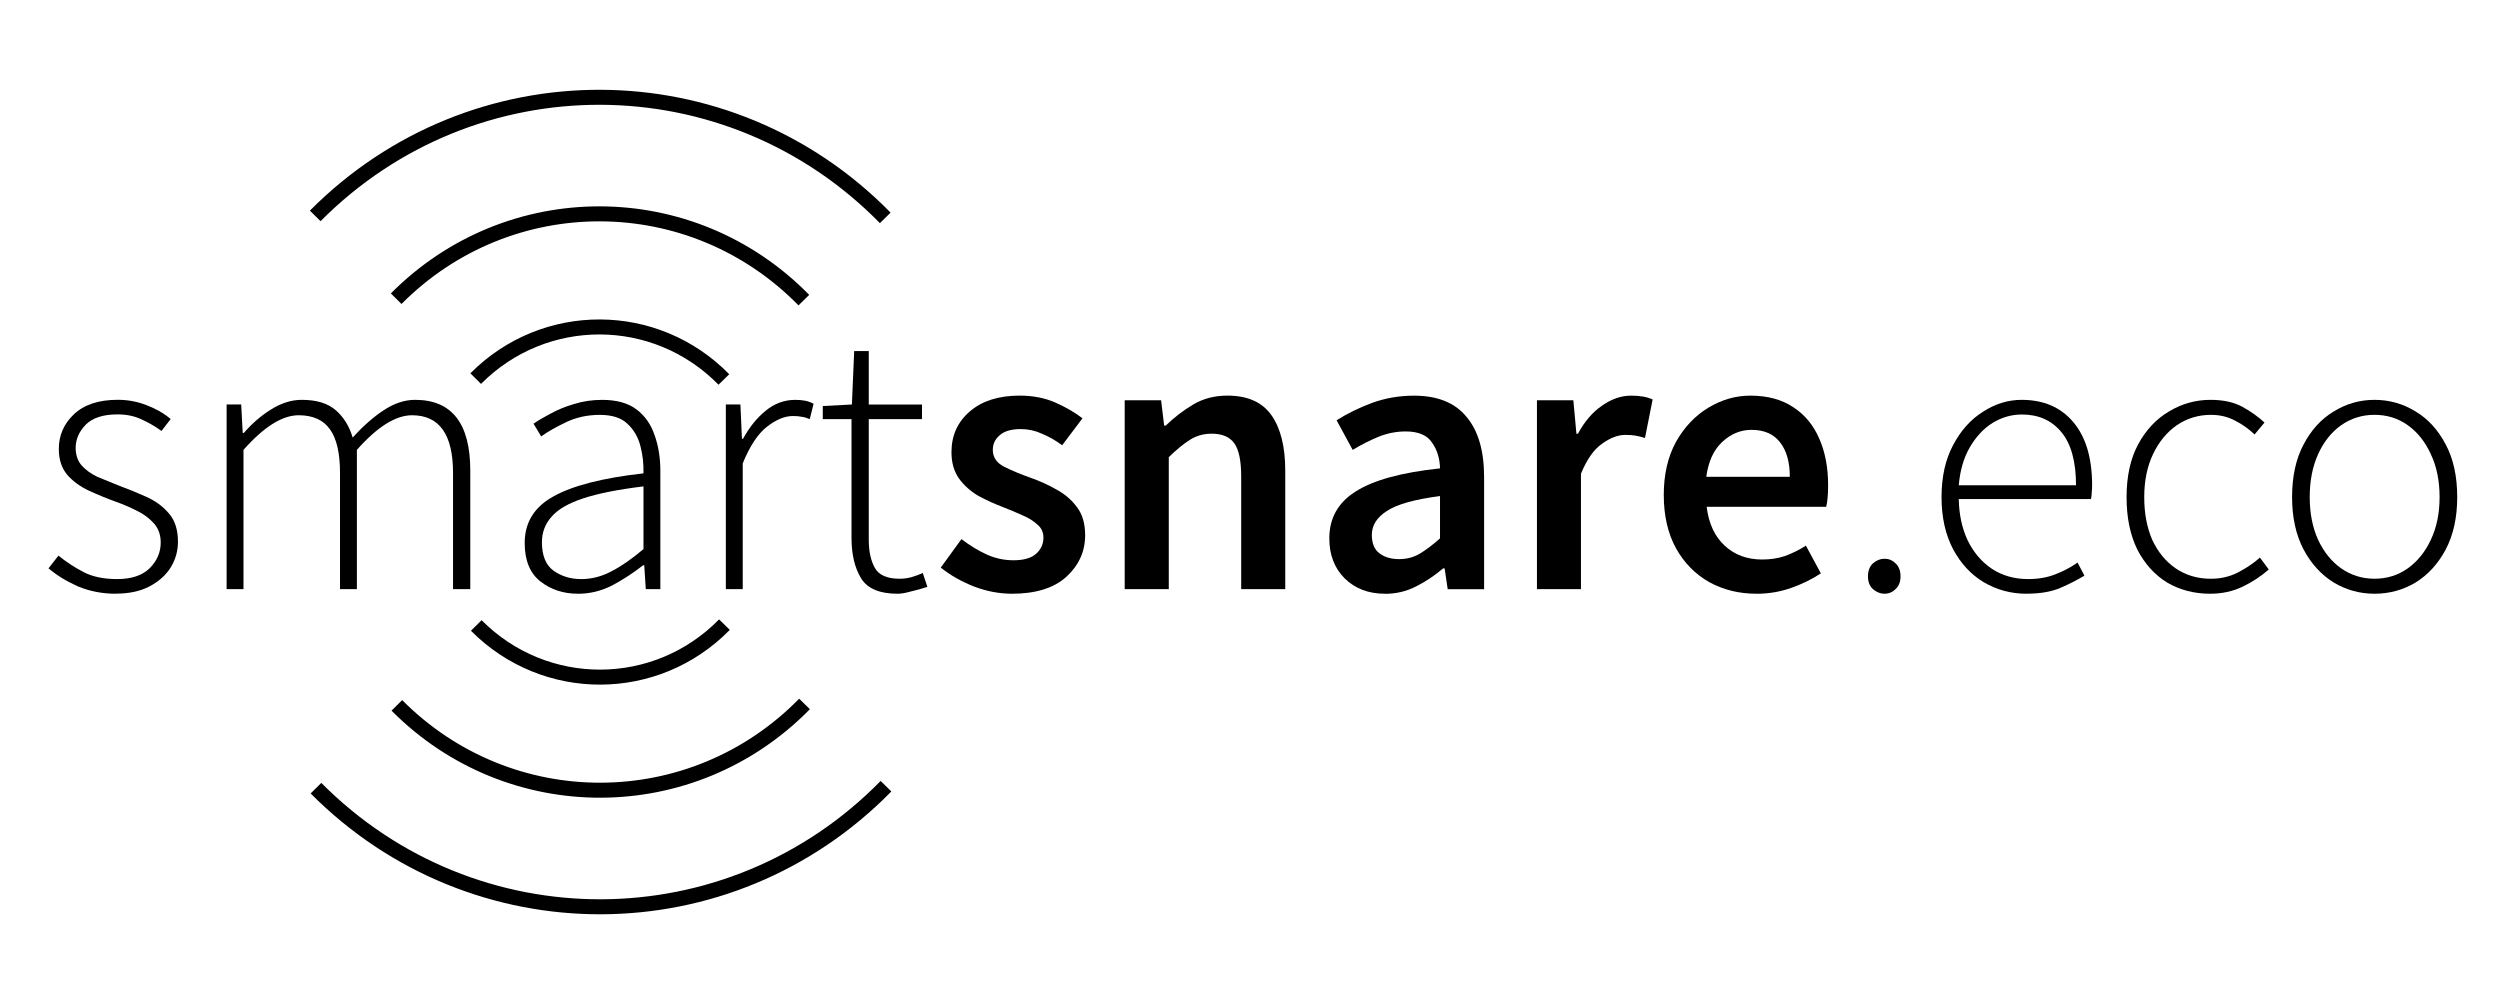 <?xml version="1.0" encoding="UTF-8" standalone="no"?>
<!-- Created with Inkscape (http://www.inkscape.org/) -->

<svg
   width="100mm"
   height="40mm"
   viewBox="0 0 100 40"
   version="1.1"
   id="svg290"
   inkscape:version="1.2.2 (732a01da63, 2022-12-09)"
   sodipodi:docname="smartsnare-logo.svg"
   xmlns:inkscape="http://www.inkscape.org/namespaces/inkscape"
   xmlns:sodipodi="http://sodipodi.sourceforge.net/DTD/sodipodi-0.dtd"
   xmlns="http://www.w3.org/2000/svg"
   xmlns:svg="http://www.w3.org/2000/svg">
  <sodipodi:namedview
     id="namedview292"
     pagecolor="#505050"
     bordercolor="#eeeeee"
     borderopacity="1"
     inkscape:showpageshadow="0"
     inkscape:pageopacity="0"
     inkscape:pagecheckerboard="0"
     inkscape:deskcolor="#505050"
     inkscape:document-units="mm"
     showgrid="false"
     inkscape:zoom="2.1745121"
     inkscape:cx="134.74287"
     inkscape:cy="94.733896"
     inkscape:window-width="1920"
     inkscape:window-height="1017"
     inkscape:window-x="-8"
     inkscape:window-y="-8"
     inkscape:window-maximized="1"
     inkscape:current-layer="layer1" />
  <defs
     id="defs287" />
  <g
     inkscape:label="Layer 1"
     inkscape:groupmode="layer"
     id="layer1">
    <g
       aria-label="smartsnare.eco"
       transform="scale(0.998,1.002)"
       id="text6068-6"
       style="font-size:15.356px;line-height:100%;font-family:'Source Sans Pro';-inkscape-font-specification:'Source Sans Pro';text-align:center;text-anchor:middle;white-space:pre;stroke-width:0.6;paint-order:fill markers stroke;stop-color:#000000;fill:#000000;fill-opacity:1">
      <path
         d="m 4.646,23.702 q -0.814,0 -1.52,-0.292 -0.691,-0.307 -1.182,-0.722 l 0.399,-0.507 q 0.476,0.384 1.013,0.66 0.537,0.276 1.336,0.276 0.86,0 1.305,-0.43 0.445,-0.445 0.445,-1.029 0,-0.461 -0.276,-0.768 -0.276,-0.307 -0.691,-0.507 -0.399,-0.2 -0.829,-0.353 -0.553,-0.2 -1.09,-0.445 -0.522,-0.246 -0.86,-0.63 -0.338,-0.399 -0.338,-1.029 0,-0.814 0.599,-1.382 0.614,-0.584 1.766,-0.584 0.599,0 1.152,0.215 0.568,0.215 0.967,0.553 l -0.369,0.476 q -0.384,-0.276 -0.799,-0.461 -0.415,-0.2 -0.967,-0.2 -0.86,0 -1.275,0.415 -0.399,0.415 -0.399,0.921 0,0.415 0.23,0.691 0.246,0.276 0.63,0.461 0.399,0.169 0.829,0.338 0.584,0.215 1.136,0.461 0.553,0.246 0.906,0.66 0.369,0.415 0.369,1.136 0,0.553 -0.292,1.029 -0.292,0.461 -0.845,0.752 -0.553,0.292 -1.351,0.292 z"
         style="font-weight:300;-inkscape-font-specification:'Source Sans Pro Light';fill:#000000;fill-opacity:1"
         id="path1107" />
      <path
         d="m 9.083,23.518 v -7.371 h 0.584 l 0.061,1.136 h 0.046 q 0.491,-0.568 1.09,-0.937 0.614,-0.384 1.228,-0.384 0.891,0 1.367,0.415 0.476,0.415 0.676,1.09 0.63,-0.691 1.244,-1.09 0.63,-0.415 1.259,-0.415 2.211,0 2.211,2.826 v 4.73 h -0.691 v -4.638 q 0,-2.303 -1.643,-2.303 -0.983,0 -2.211,1.382 v 5.559 h -0.676 v -4.638 q 0,-1.182 -0.399,-1.735 -0.399,-0.568 -1.259,-0.568 -0.983,0 -2.211,1.382 v 5.559 z"
         style="font-weight:300;-inkscape-font-specification:'Source Sans Pro Light';fill:#000000;fill-opacity:1"
         id="path1109" />
      <path
         d="m 23.165,23.702 q -0.875,0 -1.505,-0.491 -0.63,-0.491 -0.63,-1.536 0,-1.228 1.152,-1.858 1.152,-0.645 3.609,-0.921 0.015,-0.568 -0.123,-1.09 -0.138,-0.537 -0.522,-0.891 -0.369,-0.353 -1.106,-0.353 -0.737,0 -1.351,0.292 -0.614,0.292 -0.998,0.568 l -0.307,-0.507 q 0.261,-0.184 0.676,-0.399 0.415,-0.23 0.937,-0.384 0.537,-0.169 1.136,-0.169 0.875,0 1.382,0.384 0.507,0.384 0.722,1.029 0.23,0.63 0.23,1.428 v 4.714 h -0.584 l -0.061,-0.952 h -0.046 q -0.568,0.445 -1.228,0.799 -0.66,0.338 -1.382,0.338 z m 0.123,-0.584 q 0.63,0 1.213,-0.307 0.599,-0.307 1.29,-0.891 v -2.503 q -1.52,0.184 -2.411,0.476 -0.891,0.292 -1.275,0.737 -0.384,0.43 -0.384,1.013 0,0.799 0.461,1.136 0.476,0.338 1.106,0.338 z"
         style="font-weight:300;-inkscape-font-specification:'Source Sans Pro Light';fill:#000000;fill-opacity:1"
         id="path1111" />
      <path
         d="m 29.092,23.518 v -7.371 h 0.584 l 0.061,1.367 h 0.046 q 0.369,-0.676 0.891,-1.106 0.537,-0.445 1.198,-0.445 0.215,0 0.384,0.031 0.169,0.031 0.353,0.123 l -0.154,0.614 q -0.184,-0.077 -0.322,-0.092 -0.138,-0.031 -0.353,-0.031 -0.491,0 -1.044,0.43 -0.537,0.415 -0.967,1.459 v 5.021 z"
         style="font-weight:300;-inkscape-font-specification:'Source Sans Pro Light';fill:#000000;fill-opacity:1"
         id="path1113" />
      <path
         d="m 35.972,23.702 q -1.075,0 -1.459,-0.614 -0.384,-0.63 -0.384,-1.612 v -4.745 h -1.152 V 16.209 l 1.167,-0.061 0.092,-2.134 h 0.584 v 2.134 h 2.134 v 0.584 h -2.134 v 4.806 q 0,0.706 0.246,1.136 0.246,0.43 0.998,0.43 0.215,0 0.461,-0.061 0.261,-0.077 0.461,-0.169 l 0.184,0.553 q -0.322,0.107 -0.66,0.184 -0.322,0.092 -0.537,0.092 z"
         style="font-weight:300;-inkscape-font-specification:'Source Sans Pro Light';fill:#000000;fill-opacity:1"
         id="path1115" />
      <path
         d="m 40.563,23.702 q -0.768,0 -1.536,-0.292 -0.768,-0.307 -1.321,-0.752 l 0.829,-1.136 q 0.507,0.384 1.013,0.614 0.507,0.23 1.075,0.23 0.614,0 0.906,-0.261 0.292,-0.261 0.292,-0.645 0,-0.322 -0.246,-0.522 -0.23,-0.215 -0.599,-0.369 -0.369,-0.169 -0.768,-0.322 -0.491,-0.184 -0.983,-0.445 -0.476,-0.276 -0.783,-0.691 -0.307,-0.43 -0.307,-1.06 0,-0.998 0.737,-1.628 0.737,-0.63 1.996,-0.63 0.799,0 1.428,0.276 0.63,0.276 1.09,0.63 l -0.814,1.075 q -0.399,-0.292 -0.814,-0.461 -0.399,-0.184 -0.845,-0.184 -0.568,0 -0.845,0.246 -0.276,0.23 -0.276,0.584 0,0.445 0.461,0.676 0.461,0.23 1.075,0.445 0.522,0.184 1.013,0.461 0.491,0.261 0.814,0.691 0.338,0.43 0.338,1.136 0,0.967 -0.752,1.658 -0.752,0.676 -2.181,0.676 z"
         style="font-weight:600;-inkscape-font-specification:'Source Sans Pro Semi-Bold';fill:#000000;fill-opacity:1"
         id="path1117" />
      <path
         d="M 45.078,23.518 V 15.978 h 1.459 l 0.123,1.013 h 0.061 q 0.507,-0.491 1.106,-0.845 0.599,-0.353 1.367,-0.353 1.213,0 1.766,0.783 0.553,0.783 0.553,2.211 v 4.73 h -1.766 v -4.499 q 0,-0.937 -0.276,-1.321 -0.276,-0.384 -0.906,-0.384 -0.491,0 -0.875,0.246 -0.369,0.23 -0.845,0.691 v 5.267 z"
         style="font-weight:600;-inkscape-font-specification:'Source Sans Pro Semi-Bold';fill:#000000;fill-opacity:1"
         id="path1119" />
      <path
         d="m 55.505,23.702 q -0.983,0 -1.612,-0.614 -0.614,-0.614 -0.614,-1.597 0,-1.213 1.06,-1.873 1.06,-0.676 3.378,-0.921 -0.015,-0.599 -0.322,-1.029 -0.292,-0.445 -1.06,-0.445 -0.553,0 -1.09,0.215 -0.522,0.215 -1.029,0.522 l -0.645,-1.182 q 0.63,-0.399 1.413,-0.691 0.799,-0.292 1.689,-0.292 1.413,0 2.104,0.845 0.706,0.829 0.706,2.411 v 4.469 h -1.459 l -0.123,-0.829 h -0.061 q -0.507,0.43 -1.09,0.722 -0.568,0.292 -1.244,0.292 z m 0.568,-1.382 q 0.461,0 0.829,-0.215 0.384,-0.23 0.814,-0.614 v -1.689 q -1.536,0.2 -2.134,0.599 -0.599,0.384 -0.599,0.952 0,0.507 0.307,0.737 0.307,0.23 0.783,0.23 z"
         style="font-weight:600;-inkscape-font-specification:'Source Sans Pro Semi-Bold';fill:#000000;fill-opacity:1"
         id="path1121" />
      <path
         d="M 61.601,23.518 V 15.978 h 1.459 l 0.123,1.336 h 0.061 q 0.399,-0.737 0.967,-1.121 0.568,-0.399 1.167,-0.399 0.537,0 0.86,0.154 l -0.307,1.536 q -0.2,-0.061 -0.369,-0.092 -0.169,-0.031 -0.415,-0.031 -0.445,0 -0.937,0.353 -0.491,0.338 -0.845,1.198 v 4.607 z"
         style="font-weight:600;-inkscape-font-specification:'Source Sans Pro Semi-Bold';fill:#000000;fill-opacity:1"
         id="path1123" />
      <path
         d="m 70.4,23.702 q -1.044,0 -1.889,-0.461 -0.845,-0.476 -1.336,-1.351 -0.491,-0.891 -0.491,-2.134 0,-1.228 0.491,-2.119 0.507,-0.891 1.305,-1.367 0.799,-0.476 1.674,-0.476 1.029,0 1.72,0.461 0.691,0.445 1.044,1.259 0.353,0.799 0.353,1.858 0,0.553 -0.077,0.86 h -4.791 q 0.123,0.998 0.722,1.551 0.599,0.553 1.505,0.553 0.491,0 0.906,-0.138 0.43,-0.154 0.845,-0.415 l 0.599,1.106 q -0.537,0.353 -1.198,0.584 -0.66,0.23 -1.382,0.23 z m -2.012,-4.668 h 3.348 q 0,-0.875 -0.384,-1.367 -0.384,-0.507 -1.152,-0.507 -0.66,0 -1.182,0.491 -0.507,0.476 -0.63,1.382 z"
         style="font-weight:600;-inkscape-font-specification:'Source Sans Pro Semi-Bold';fill:#000000;fill-opacity:1"
         id="path1125" />
      <path
         d="m 75.529,23.702 q -0.246,0 -0.461,-0.184 -0.2,-0.184 -0.2,-0.507 0,-0.338 0.2,-0.522 0.215,-0.184 0.461,-0.184 0.261,0 0.445,0.184 0.2,0.184 0.2,0.522 0,0.322 -0.2,0.507 -0.184,0.184 -0.445,0.184 z"
         style="font-weight:300;-inkscape-font-specification:'Source Sans Pro Light';fill:#000000;fill-opacity:1"
         id="path1127" />
      <path
         d="m 81.226,23.702 q -0.937,0 -1.72,-0.461 -0.768,-0.461 -1.228,-1.321 -0.461,-0.875 -0.461,-2.073 0,-1.213 0.461,-2.073 0.461,-0.875 1.198,-1.336 0.737,-0.476 1.551,-0.476 1.321,0 2.073,0.891 0.752,0.891 0.752,2.518 0,0.138 -0.015,0.276 0,0.138 -0.031,0.276 h -5.298 q 0.015,0.921 0.353,1.643 0.353,0.722 0.967,1.136 0.63,0.415 1.459,0.415 0.599,0 1.075,-0.184 0.491,-0.184 0.906,-0.476 l 0.276,0.522 q -0.43,0.261 -0.967,0.491 -0.537,0.23 -1.351,0.23 z m -2.718,-4.33 h 4.699 q 0,-1.413 -0.584,-2.119 -0.584,-0.706 -1.582,-0.706 -0.63,0 -1.182,0.338 -0.537,0.338 -0.906,0.967 -0.369,0.63 -0.445,1.52 z"
         style="font-weight:300;-inkscape-font-specification:'Source Sans Pro Light';fill:#000000;fill-opacity:1"
         id="path1129" />
      <path
         d="m 88.581,23.702 q -0.952,0 -1.72,-0.445 -0.752,-0.461 -1.198,-1.321 -0.43,-0.875 -0.43,-2.088 0,-1.244 0.461,-2.104 0.476,-0.875 1.244,-1.321 0.768,-0.461 1.658,-0.461 0.768,0 1.275,0.276 0.507,0.276 0.891,0.63 l -0.399,0.476 q -0.353,-0.338 -0.783,-0.553 -0.43,-0.23 -0.967,-0.23 -0.752,0 -1.367,0.415 -0.599,0.415 -0.952,1.152 -0.353,0.737 -0.353,1.72 0,0.967 0.322,1.705 0.338,0.722 0.937,1.136 0.614,0.415 1.413,0.415 0.584,0 1.075,-0.246 0.507,-0.261 0.891,-0.599 l 0.353,0.476 q -0.476,0.415 -1.06,0.691 -0.584,0.276 -1.29,0.276 z"
         style="font-weight:300;-inkscape-font-specification:'Source Sans Pro Light';fill:#000000;fill-opacity:1"
         id="path1131" />
      <path
         d="m 95.169,23.702 q -0.875,0 -1.628,-0.445 -0.752,-0.461 -1.213,-1.321 -0.461,-0.875 -0.461,-2.088 0,-1.244 0.461,-2.104 0.461,-0.875 1.213,-1.321 0.752,-0.461 1.628,-0.461 0.891,0 1.643,0.461 0.752,0.445 1.213,1.321 0.461,0.86 0.461,2.104 0,1.213 -0.461,2.088 -0.461,0.86 -1.213,1.321 -0.752,0.445 -1.643,0.445 z m 0,-0.599 q 0.752,0 1.336,-0.415 0.584,-0.415 0.921,-1.136 0.353,-0.737 0.353,-1.705 0,-0.983 -0.353,-1.72 -0.338,-0.737 -0.921,-1.152 -0.584,-0.415 -1.336,-0.415 -0.737,0 -1.336,0.415 -0.584,0.415 -0.921,1.152 -0.338,0.737 -0.338,1.72 0,0.967 0.338,1.705 0.338,0.722 0.921,1.136 0.599,0.415 1.336,0.415 z"
         style="font-weight:300;-inkscape-font-specification:'Source Sans Pro Light';fill:#000000;fill-opacity:1"
         id="path1133" />
    </g>
    <path
       id="path12572-0-9-8"
       style="fill:none;stroke:#000000;stroke-width:0.6;stroke-dasharray:none;stroke-opacity:1;paint-order:fill markers stroke;stop-color:#000000"
       d="m 35.44,31.448 c -6.275,6.4 -16.483,6.436 -22.801,0.079 m 19.542,-3.369 c -4.487,4.578 -11.788,4.604 -16.307,0.057 M 28.978,24.985 c -2.732,2.787 -7.176,2.802 -9.927,0.034 M 35.41,8.715 C 29.135,2.315 18.927,2.279 12.609,8.636 M 32.154,12.005 C 27.667,7.426 20.366,7.401 15.847,11.948 m 13.108,3.231 c -2.732,-2.787 -7.176,-2.803 -9.927,-0.035" />
  </g>
</svg>
